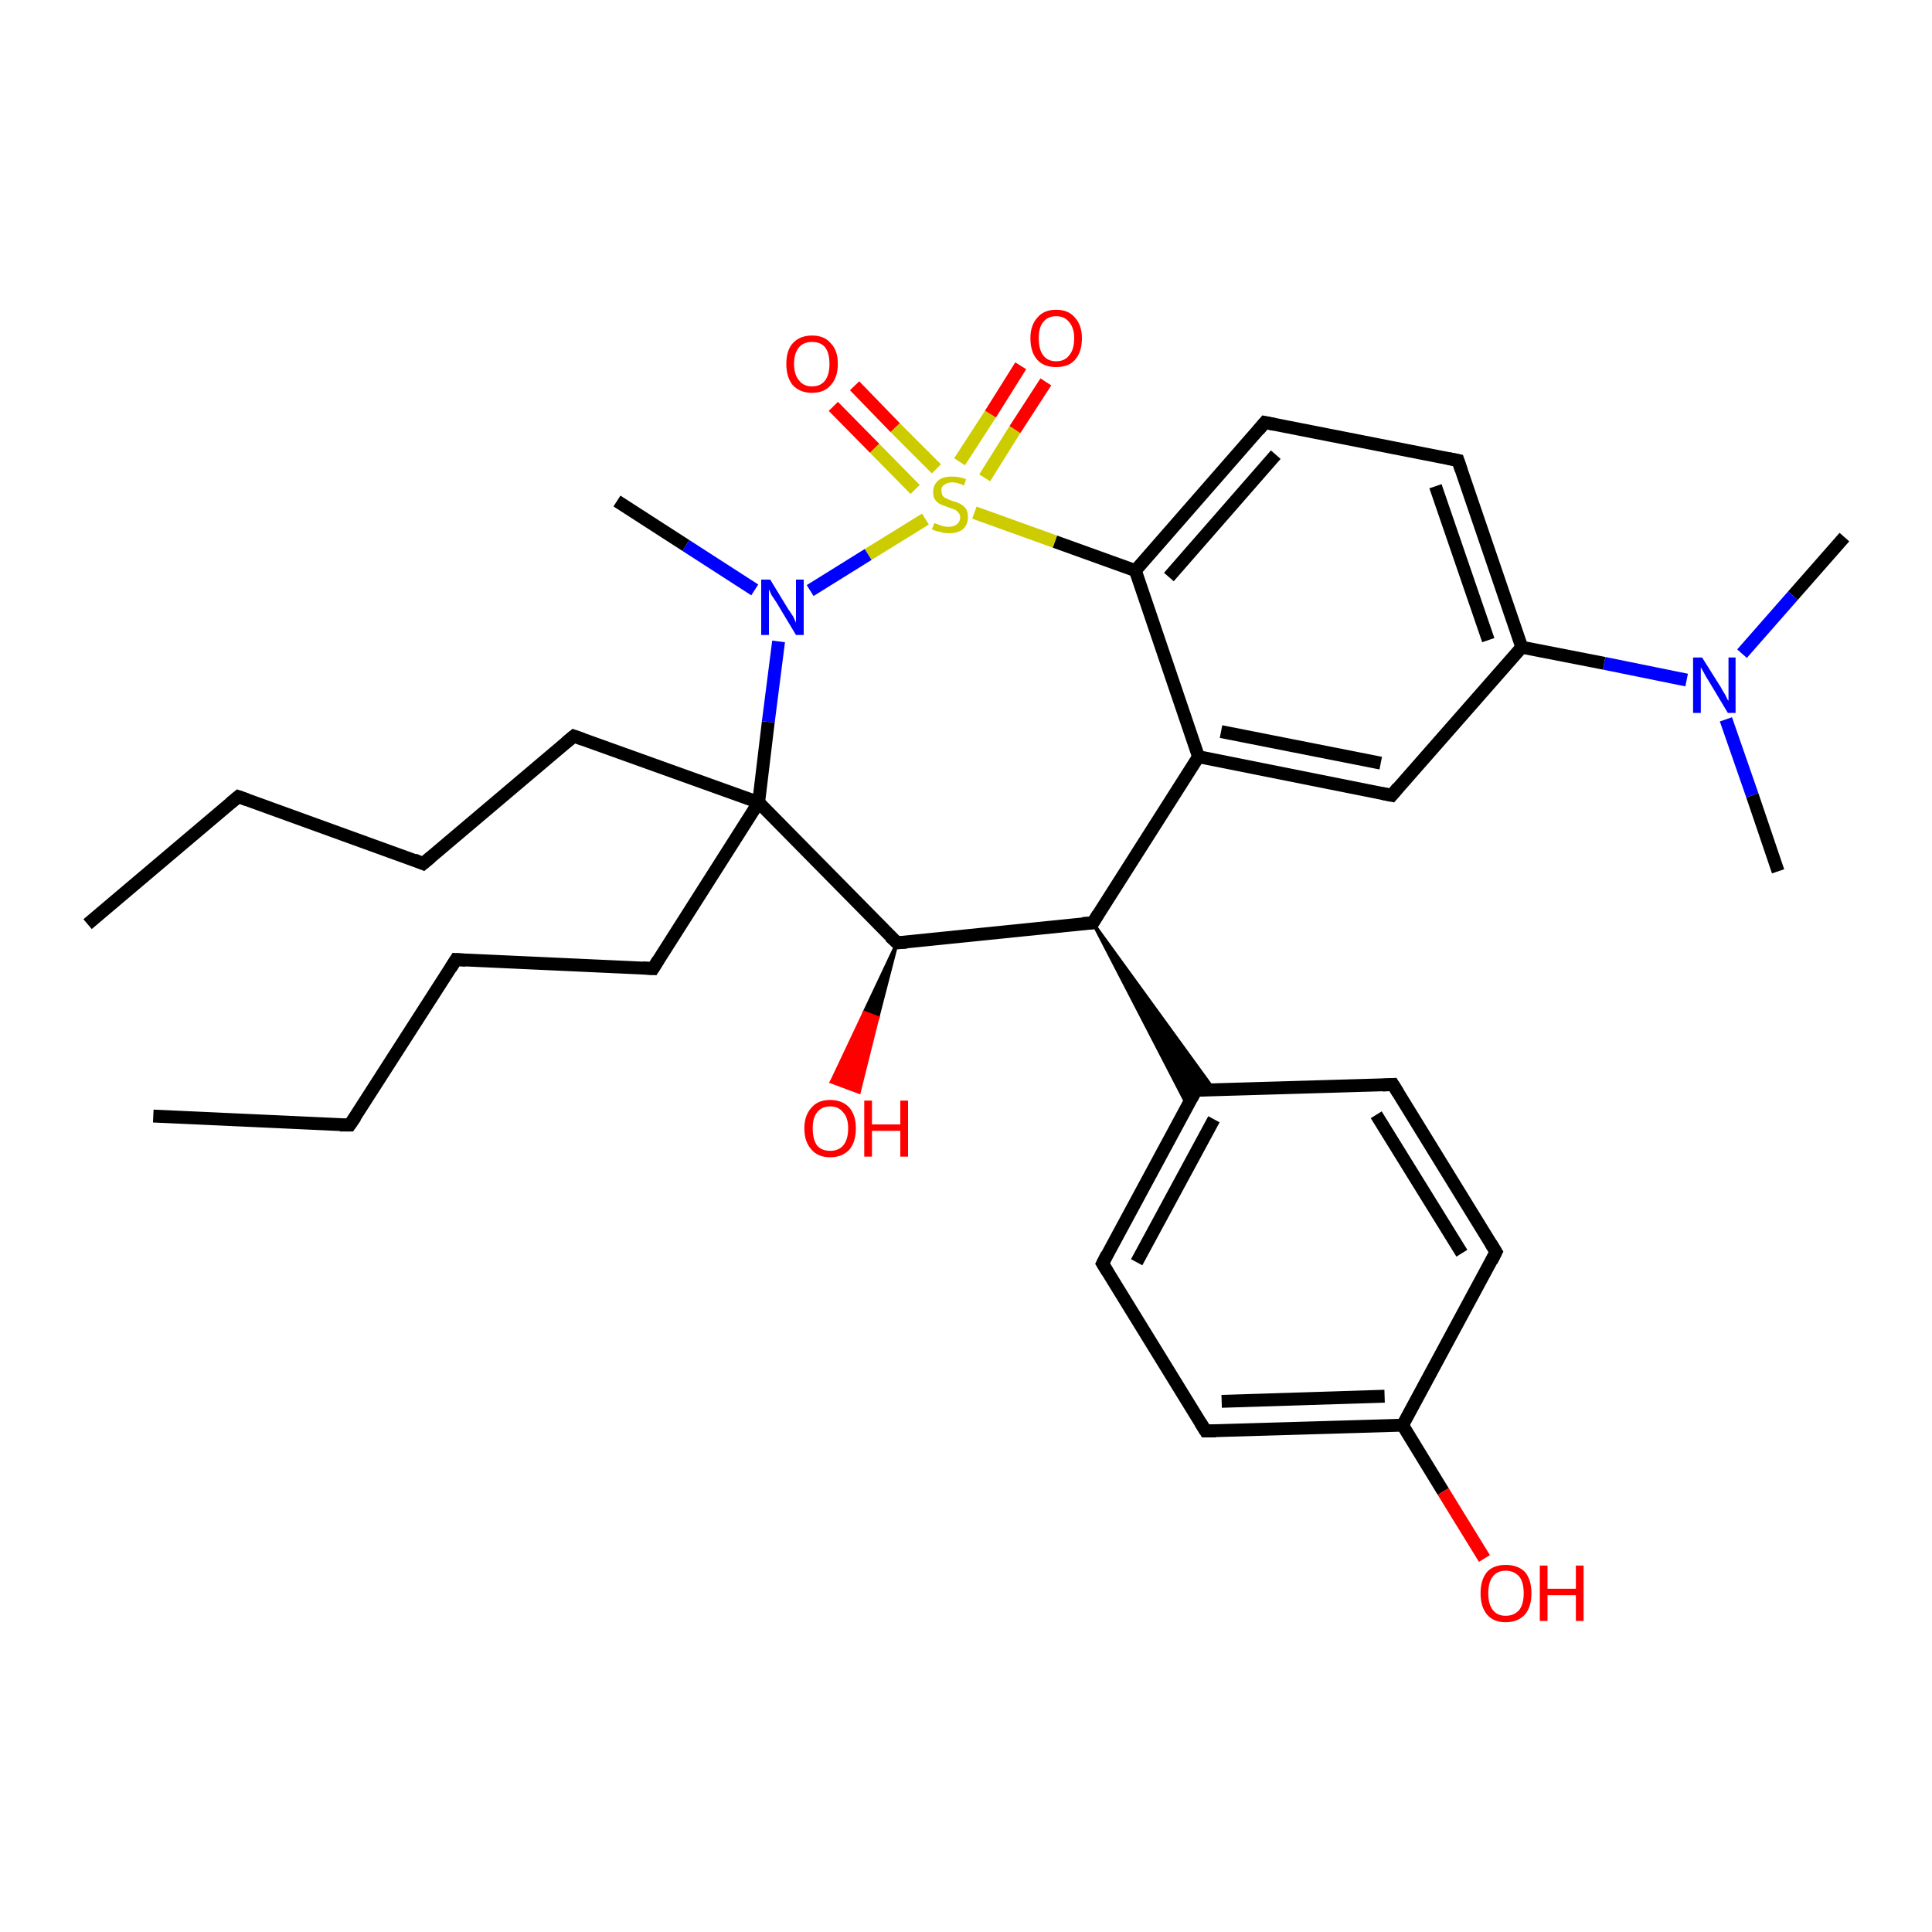 <?xml version='1.0' encoding='iso-8859-1'?>
<svg version='1.1' baseProfile='full'
              xmlns='http://www.w3.org/2000/svg'
                      xmlns:rdkit='http://www.rdkit.org/xml'
                      xmlns:xlink='http://www.w3.org/1999/xlink'
                  xml:space='preserve'
width='300px' height='300px' viewBox='0 0 300 300'>
<!-- END OF HEADER -->
<rect style='opacity:1.0;fill:#FFFFFF;stroke:none' width='300.0' height='300.0' x='0.0' y='0.0'> </rect>
<path class='bond-0 atom-0 atom-1' d='M 23.8,173.3 L 54.3,174.7' style='fill:none;fill-rule:evenodd;stroke:#000000;stroke-width:2.0px;stroke-linecap:butt;stroke-linejoin:miter;stroke-opacity:1' />
<path class='bond-1 atom-1 atom-2' d='M 54.3,174.7 L 70.8,149.0' style='fill:none;fill-rule:evenodd;stroke:#000000;stroke-width:2.0px;stroke-linecap:butt;stroke-linejoin:miter;stroke-opacity:1' />
<path class='bond-2 atom-2 atom-3' d='M 70.8,149.0 L 101.4,150.4' style='fill:none;fill-rule:evenodd;stroke:#000000;stroke-width:2.0px;stroke-linecap:butt;stroke-linejoin:miter;stroke-opacity:1' />
<path class='bond-3 atom-3 atom-4' d='M 101.4,150.4 L 117.8,124.6' style='fill:none;fill-rule:evenodd;stroke:#000000;stroke-width:2.0px;stroke-linecap:butt;stroke-linejoin:miter;stroke-opacity:1' />
<path class='bond-4 atom-4 atom-5' d='M 117.8,124.6 L 89.1,114.3' style='fill:none;fill-rule:evenodd;stroke:#000000;stroke-width:2.0px;stroke-linecap:butt;stroke-linejoin:miter;stroke-opacity:1' />
<path class='bond-5 atom-5 atom-6' d='M 89.1,114.3 L 65.7,134.1' style='fill:none;fill-rule:evenodd;stroke:#000000;stroke-width:2.0px;stroke-linecap:butt;stroke-linejoin:miter;stroke-opacity:1' />
<path class='bond-6 atom-6 atom-7' d='M 65.7,134.1 L 37.0,123.7' style='fill:none;fill-rule:evenodd;stroke:#000000;stroke-width:2.0px;stroke-linecap:butt;stroke-linejoin:miter;stroke-opacity:1' />
<path class='bond-7 atom-7 atom-8' d='M 37.0,123.7 L 13.6,143.5' style='fill:none;fill-rule:evenodd;stroke:#000000;stroke-width:2.0px;stroke-linecap:butt;stroke-linejoin:miter;stroke-opacity:1' />
<path class='bond-8 atom-4 atom-9' d='M 117.8,124.6 L 139.3,146.4' style='fill:none;fill-rule:evenodd;stroke:#000000;stroke-width:2.0px;stroke-linecap:butt;stroke-linejoin:miter;stroke-opacity:1' />
<path class='bond-9 atom-9 atom-10' d='M 139.3,146.4 L 136.3,158.0 L 134.2,157.2 Z' style='fill:#000000;fill-rule:evenodd;fill-opacity:1;stroke:#000000;stroke-width:0.5px;stroke-linecap:butt;stroke-linejoin:miter;stroke-opacity:1;' />
<path class='bond-9 atom-9 atom-10' d='M 136.3,158.0 L 129.1,168.0 L 133.4,169.6 Z' style='fill:#FF0000;fill-rule:evenodd;fill-opacity:1;stroke:#FF0000;stroke-width:0.5px;stroke-linecap:butt;stroke-linejoin:miter;stroke-opacity:1;' />
<path class='bond-9 atom-9 atom-10' d='M 136.3,158.0 L 134.2,157.2 L 129.1,168.0 Z' style='fill:#FF0000;fill-rule:evenodd;fill-opacity:1;stroke:#FF0000;stroke-width:0.5px;stroke-linecap:butt;stroke-linejoin:miter;stroke-opacity:1;' />
<path class='bond-10 atom-9 atom-11' d='M 139.3,146.4 L 169.7,143.3' style='fill:none;fill-rule:evenodd;stroke:#000000;stroke-width:2.0px;stroke-linecap:butt;stroke-linejoin:miter;stroke-opacity:1' />
<path class='bond-11 atom-11 atom-12' d='M 169.7,143.3 L 188.5,169.2 L 185.7,169.3 Z' style='fill:#000000;fill-rule:evenodd;fill-opacity:1;stroke:#000000;stroke-width:0.5px;stroke-linecap:butt;stroke-linejoin:miter;stroke-opacity:1;' />
<path class='bond-11 atom-11 atom-12' d='M 169.7,143.3 L 185.7,169.3 L 184.4,171.7 Z' style='fill:#000000;fill-rule:evenodd;fill-opacity:1;stroke:#000000;stroke-width:0.5px;stroke-linecap:butt;stroke-linejoin:miter;stroke-opacity:1;' />
<path class='bond-12 atom-12 atom-13' d='M 185.7,169.3 L 171.2,196.2' style='fill:none;fill-rule:evenodd;stroke:#000000;stroke-width:2.0px;stroke-linecap:butt;stroke-linejoin:miter;stroke-opacity:1' />
<path class='bond-12 atom-12 atom-13' d='M 188.5,173.8 L 176.5,196.0' style='fill:none;fill-rule:evenodd;stroke:#000000;stroke-width:2.0px;stroke-linecap:butt;stroke-linejoin:miter;stroke-opacity:1' />
<path class='bond-13 atom-13 atom-14' d='M 171.2,196.2 L 187.2,222.2' style='fill:none;fill-rule:evenodd;stroke:#000000;stroke-width:2.0px;stroke-linecap:butt;stroke-linejoin:miter;stroke-opacity:1' />
<path class='bond-14 atom-14 atom-15' d='M 187.2,222.2 L 217.8,221.3' style='fill:none;fill-rule:evenodd;stroke:#000000;stroke-width:2.0px;stroke-linecap:butt;stroke-linejoin:miter;stroke-opacity:1' />
<path class='bond-14 atom-14 atom-15' d='M 189.7,217.6 L 215.0,216.8' style='fill:none;fill-rule:evenodd;stroke:#000000;stroke-width:2.0px;stroke-linecap:butt;stroke-linejoin:miter;stroke-opacity:1' />
<path class='bond-15 atom-15 atom-16' d='M 217.8,221.3 L 224.1,231.6' style='fill:none;fill-rule:evenodd;stroke:#000000;stroke-width:2.0px;stroke-linecap:butt;stroke-linejoin:miter;stroke-opacity:1' />
<path class='bond-15 atom-15 atom-16' d='M 224.1,231.6 L 230.5,242.0' style='fill:none;fill-rule:evenodd;stroke:#FF0000;stroke-width:2.0px;stroke-linecap:butt;stroke-linejoin:miter;stroke-opacity:1' />
<path class='bond-16 atom-15 atom-17' d='M 217.8,221.3 L 232.3,194.4' style='fill:none;fill-rule:evenodd;stroke:#000000;stroke-width:2.0px;stroke-linecap:butt;stroke-linejoin:miter;stroke-opacity:1' />
<path class='bond-17 atom-17 atom-18' d='M 232.3,194.4 L 216.3,168.4' style='fill:none;fill-rule:evenodd;stroke:#000000;stroke-width:2.0px;stroke-linecap:butt;stroke-linejoin:miter;stroke-opacity:1' />
<path class='bond-17 atom-17 atom-18' d='M 227.0,194.6 L 213.7,173.1' style='fill:none;fill-rule:evenodd;stroke:#000000;stroke-width:2.0px;stroke-linecap:butt;stroke-linejoin:miter;stroke-opacity:1' />
<path class='bond-18 atom-11 atom-19' d='M 169.7,143.3 L 186.1,117.5' style='fill:none;fill-rule:evenodd;stroke:#000000;stroke-width:2.0px;stroke-linecap:butt;stroke-linejoin:miter;stroke-opacity:1' />
<path class='bond-19 atom-19 atom-20' d='M 186.1,117.5 L 216.1,123.5' style='fill:none;fill-rule:evenodd;stroke:#000000;stroke-width:2.0px;stroke-linecap:butt;stroke-linejoin:miter;stroke-opacity:1' />
<path class='bond-19 atom-19 atom-20' d='M 189.6,113.6 L 214.4,118.5' style='fill:none;fill-rule:evenodd;stroke:#000000;stroke-width:2.0px;stroke-linecap:butt;stroke-linejoin:miter;stroke-opacity:1' />
<path class='bond-20 atom-20 atom-21' d='M 216.1,123.5 L 236.3,100.5' style='fill:none;fill-rule:evenodd;stroke:#000000;stroke-width:2.0px;stroke-linecap:butt;stroke-linejoin:miter;stroke-opacity:1' />
<path class='bond-21 atom-21 atom-22' d='M 236.3,100.5 L 226.4,71.5' style='fill:none;fill-rule:evenodd;stroke:#000000;stroke-width:2.0px;stroke-linecap:butt;stroke-linejoin:miter;stroke-opacity:1' />
<path class='bond-21 atom-21 atom-22' d='M 231.1,99.4 L 222.9,75.5' style='fill:none;fill-rule:evenodd;stroke:#000000;stroke-width:2.0px;stroke-linecap:butt;stroke-linejoin:miter;stroke-opacity:1' />
<path class='bond-22 atom-22 atom-23' d='M 226.4,71.5 L 196.4,65.6' style='fill:none;fill-rule:evenodd;stroke:#000000;stroke-width:2.0px;stroke-linecap:butt;stroke-linejoin:miter;stroke-opacity:1' />
<path class='bond-23 atom-23 atom-24' d='M 196.4,65.6 L 176.3,88.6' style='fill:none;fill-rule:evenodd;stroke:#000000;stroke-width:2.0px;stroke-linecap:butt;stroke-linejoin:miter;stroke-opacity:1' />
<path class='bond-23 atom-23 atom-24' d='M 198.1,70.6 L 181.5,89.6' style='fill:none;fill-rule:evenodd;stroke:#000000;stroke-width:2.0px;stroke-linecap:butt;stroke-linejoin:miter;stroke-opacity:1' />
<path class='bond-24 atom-24 atom-25' d='M 176.3,88.6 L 163.8,84.1' style='fill:none;fill-rule:evenodd;stroke:#000000;stroke-width:2.0px;stroke-linecap:butt;stroke-linejoin:miter;stroke-opacity:1' />
<path class='bond-24 atom-24 atom-25' d='M 163.8,84.1 L 151.3,79.6' style='fill:none;fill-rule:evenodd;stroke:#CCCC00;stroke-width:2.0px;stroke-linecap:butt;stroke-linejoin:miter;stroke-opacity:1' />
<path class='bond-25 atom-25 atom-26' d='M 145.4,72.8 L 139.0,66.4' style='fill:none;fill-rule:evenodd;stroke:#CCCC00;stroke-width:2.0px;stroke-linecap:butt;stroke-linejoin:miter;stroke-opacity:1' />
<path class='bond-25 atom-25 atom-26' d='M 139.0,66.4 L 132.7,59.9' style='fill:none;fill-rule:evenodd;stroke:#FF0000;stroke-width:2.0px;stroke-linecap:butt;stroke-linejoin:miter;stroke-opacity:1' />
<path class='bond-25 atom-25 atom-26' d='M 142.1,76.0 L 135.8,69.6' style='fill:none;fill-rule:evenodd;stroke:#CCCC00;stroke-width:2.0px;stroke-linecap:butt;stroke-linejoin:miter;stroke-opacity:1' />
<path class='bond-25 atom-25 atom-26' d='M 135.8,69.6 L 129.4,63.1' style='fill:none;fill-rule:evenodd;stroke:#FF0000;stroke-width:2.0px;stroke-linecap:butt;stroke-linejoin:miter;stroke-opacity:1' />
<path class='bond-26 atom-25 atom-27' d='M 152.9,74.2 L 157.6,66.7' style='fill:none;fill-rule:evenodd;stroke:#CCCC00;stroke-width:2.0px;stroke-linecap:butt;stroke-linejoin:miter;stroke-opacity:1' />
<path class='bond-26 atom-25 atom-27' d='M 157.6,66.7 L 162.4,59.3' style='fill:none;fill-rule:evenodd;stroke:#FF0000;stroke-width:2.0px;stroke-linecap:butt;stroke-linejoin:miter;stroke-opacity:1' />
<path class='bond-26 atom-25 atom-27' d='M 149.0,71.7 L 153.8,64.3' style='fill:none;fill-rule:evenodd;stroke:#CCCC00;stroke-width:2.0px;stroke-linecap:butt;stroke-linejoin:miter;stroke-opacity:1' />
<path class='bond-26 atom-25 atom-27' d='M 153.8,64.3 L 158.5,56.8' style='fill:none;fill-rule:evenodd;stroke:#FF0000;stroke-width:2.0px;stroke-linecap:butt;stroke-linejoin:miter;stroke-opacity:1' />
<path class='bond-27 atom-25 atom-28' d='M 143.7,80.6 L 134.8,86.1' style='fill:none;fill-rule:evenodd;stroke:#CCCC00;stroke-width:2.0px;stroke-linecap:butt;stroke-linejoin:miter;stroke-opacity:1' />
<path class='bond-27 atom-25 atom-28' d='M 134.8,86.1 L 125.8,91.7' style='fill:none;fill-rule:evenodd;stroke:#0000FF;stroke-width:2.0px;stroke-linecap:butt;stroke-linejoin:miter;stroke-opacity:1' />
<path class='bond-28 atom-28 atom-29' d='M 117.2,91.6 L 106.5,84.7' style='fill:none;fill-rule:evenodd;stroke:#0000FF;stroke-width:2.0px;stroke-linecap:butt;stroke-linejoin:miter;stroke-opacity:1' />
<path class='bond-28 atom-28 atom-29' d='M 106.5,84.7 L 95.8,77.8' style='fill:none;fill-rule:evenodd;stroke:#000000;stroke-width:2.0px;stroke-linecap:butt;stroke-linejoin:miter;stroke-opacity:1' />
<path class='bond-29 atom-21 atom-30' d='M 236.3,100.5 L 249.1,103.0' style='fill:none;fill-rule:evenodd;stroke:#000000;stroke-width:2.0px;stroke-linecap:butt;stroke-linejoin:miter;stroke-opacity:1' />
<path class='bond-29 atom-21 atom-30' d='M 249.1,103.0 L 261.9,105.6' style='fill:none;fill-rule:evenodd;stroke:#0000FF;stroke-width:2.0px;stroke-linecap:butt;stroke-linejoin:miter;stroke-opacity:1' />
<path class='bond-30 atom-30 atom-31' d='M 268.0,111.7 L 272.1,123.5' style='fill:none;fill-rule:evenodd;stroke:#0000FF;stroke-width:2.0px;stroke-linecap:butt;stroke-linejoin:miter;stroke-opacity:1' />
<path class='bond-30 atom-30 atom-31' d='M 272.1,123.5 L 276.1,135.3' style='fill:none;fill-rule:evenodd;stroke:#000000;stroke-width:2.0px;stroke-linecap:butt;stroke-linejoin:miter;stroke-opacity:1' />
<path class='bond-31 atom-30 atom-32' d='M 270.5,101.5 L 278.4,92.5' style='fill:none;fill-rule:evenodd;stroke:#0000FF;stroke-width:2.0px;stroke-linecap:butt;stroke-linejoin:miter;stroke-opacity:1' />
<path class='bond-31 atom-30 atom-32' d='M 278.4,92.5 L 286.4,83.4' style='fill:none;fill-rule:evenodd;stroke:#000000;stroke-width:2.0px;stroke-linecap:butt;stroke-linejoin:miter;stroke-opacity:1' />
<path class='bond-32 atom-28 atom-4' d='M 120.9,99.6 L 119.3,112.1' style='fill:none;fill-rule:evenodd;stroke:#0000FF;stroke-width:2.0px;stroke-linecap:butt;stroke-linejoin:miter;stroke-opacity:1' />
<path class='bond-32 atom-28 atom-4' d='M 119.3,112.1 L 117.8,124.6' style='fill:none;fill-rule:evenodd;stroke:#000000;stroke-width:2.0px;stroke-linecap:butt;stroke-linejoin:miter;stroke-opacity:1' />
<path class='bond-33 atom-18 atom-12' d='M 216.3,168.4 L 185.7,169.3' style='fill:none;fill-rule:evenodd;stroke:#000000;stroke-width:2.0px;stroke-linecap:butt;stroke-linejoin:miter;stroke-opacity:1' />
<path class='bond-34 atom-24 atom-19' d='M 176.3,88.6 L 186.1,117.5' style='fill:none;fill-rule:evenodd;stroke:#000000;stroke-width:2.0px;stroke-linecap:butt;stroke-linejoin:miter;stroke-opacity:1' />
<path d='M 52.8,174.7 L 54.3,174.7 L 55.2,173.4' style='fill:none;stroke:#000000;stroke-width:2.0px;stroke-linecap:butt;stroke-linejoin:miter;stroke-opacity:1;' />
<path d='M 70.0,150.3 L 70.8,149.0 L 72.3,149.1' style='fill:none;stroke:#000000;stroke-width:2.0px;stroke-linecap:butt;stroke-linejoin:miter;stroke-opacity:1;' />
<path d='M 99.8,150.3 L 101.4,150.4 L 102.2,149.1' style='fill:none;stroke:#000000;stroke-width:2.0px;stroke-linecap:butt;stroke-linejoin:miter;stroke-opacity:1;' />
<path d='M 90.5,114.8 L 89.1,114.3 L 87.9,115.3' style='fill:none;stroke:#000000;stroke-width:2.0px;stroke-linecap:butt;stroke-linejoin:miter;stroke-opacity:1;' />
<path d='M 66.9,133.1 L 65.7,134.1 L 64.3,133.5' style='fill:none;stroke:#000000;stroke-width:2.0px;stroke-linecap:butt;stroke-linejoin:miter;stroke-opacity:1;' />
<path d='M 38.4,124.2 L 37.0,123.7 L 35.8,124.7' style='fill:none;stroke:#000000;stroke-width:2.0px;stroke-linecap:butt;stroke-linejoin:miter;stroke-opacity:1;' />
<path d='M 138.2,145.4 L 139.3,146.4 L 140.8,146.3' style='fill:none;stroke:#000000;stroke-width:2.0px;stroke-linecap:butt;stroke-linejoin:miter;stroke-opacity:1;' />
<path d='M 168.1,143.4 L 169.7,143.3 L 170.5,142.0' style='fill:none;stroke:#000000;stroke-width:2.0px;stroke-linecap:butt;stroke-linejoin:miter;stroke-opacity:1;' />
<path d='M 185.0,170.6 L 185.7,169.3 L 187.2,169.2' style='fill:none;stroke:#000000;stroke-width:2.0px;stroke-linecap:butt;stroke-linejoin:miter;stroke-opacity:1;' />
<path d='M 171.9,194.8 L 171.2,196.2 L 172.0,197.5' style='fill:none;stroke:#000000;stroke-width:2.0px;stroke-linecap:butt;stroke-linejoin:miter;stroke-opacity:1;' />
<path d='M 186.4,220.9 L 187.2,222.2 L 188.8,222.2' style='fill:none;stroke:#000000;stroke-width:2.0px;stroke-linecap:butt;stroke-linejoin:miter;stroke-opacity:1;' />
<path d='M 231.6,195.8 L 232.3,194.4 L 231.5,193.1' style='fill:none;stroke:#000000;stroke-width:2.0px;stroke-linecap:butt;stroke-linejoin:miter;stroke-opacity:1;' />
<path d='M 217.1,169.7 L 216.3,168.4 L 214.7,168.5' style='fill:none;stroke:#000000;stroke-width:2.0px;stroke-linecap:butt;stroke-linejoin:miter;stroke-opacity:1;' />
<path d='M 214.6,123.2 L 216.1,123.5 L 217.1,122.3' style='fill:none;stroke:#000000;stroke-width:2.0px;stroke-linecap:butt;stroke-linejoin:miter;stroke-opacity:1;' />
<path d='M 226.9,73.0 L 226.4,71.5 L 224.9,71.2' style='fill:none;stroke:#000000;stroke-width:2.0px;stroke-linecap:butt;stroke-linejoin:miter;stroke-opacity:1;' />
<path d='M 197.9,65.9 L 196.4,65.6 L 195.4,66.8' style='fill:none;stroke:#000000;stroke-width:2.0px;stroke-linecap:butt;stroke-linejoin:miter;stroke-opacity:1;' />
<path class='atom-10' d='M 124.9 175.2
Q 124.9 173.2, 126.0 172.0
Q 127.0 170.8, 128.9 170.8
Q 130.8 170.8, 131.9 172.0
Q 132.9 173.2, 132.9 175.2
Q 132.9 177.3, 131.9 178.5
Q 130.8 179.7, 128.9 179.7
Q 127.0 179.7, 126.0 178.5
Q 124.9 177.3, 124.9 175.2
M 128.9 178.7
Q 130.2 178.7, 130.9 177.9
Q 131.7 177.0, 131.7 175.2
Q 131.7 173.5, 130.9 172.7
Q 130.2 171.8, 128.9 171.8
Q 127.6 171.8, 126.9 172.7
Q 126.2 173.5, 126.2 175.2
Q 126.2 177.0, 126.9 177.9
Q 127.6 178.7, 128.9 178.7
' fill='#FF0000'/>
<path class='atom-10' d='M 134.2 170.9
L 135.4 170.9
L 135.4 174.6
L 139.8 174.6
L 139.8 170.9
L 141.0 170.9
L 141.0 179.6
L 139.8 179.6
L 139.8 175.6
L 135.4 175.6
L 135.4 179.6
L 134.2 179.6
L 134.2 170.9
' fill='#FF0000'/>
<path class='atom-16' d='M 229.9 247.4
Q 229.9 245.3, 230.9 244.1
Q 231.9 243.0, 233.8 243.0
Q 235.7 243.0, 236.8 244.1
Q 237.8 245.3, 237.8 247.4
Q 237.8 249.5, 236.8 250.7
Q 235.7 251.9, 233.8 251.9
Q 231.9 251.9, 230.9 250.7
Q 229.9 249.5, 229.9 247.4
M 233.8 250.9
Q 235.1 250.9, 235.9 250.0
Q 236.6 249.1, 236.6 247.4
Q 236.6 245.7, 235.9 244.8
Q 235.1 243.9, 233.8 243.9
Q 232.5 243.9, 231.8 244.8
Q 231.1 245.7, 231.1 247.4
Q 231.1 249.1, 231.8 250.0
Q 232.5 250.9, 233.8 250.9
' fill='#FF0000'/>
<path class='atom-16' d='M 239.1 243.1
L 240.3 243.1
L 240.3 246.7
L 244.7 246.7
L 244.7 243.1
L 245.9 243.1
L 245.9 251.7
L 244.7 251.7
L 244.7 247.7
L 240.3 247.7
L 240.3 251.7
L 239.1 251.7
L 239.1 243.1
' fill='#FF0000'/>
<path class='atom-25' d='M 145.1 81.2
Q 145.2 81.3, 145.6 81.4
Q 146.0 81.6, 146.4 81.7
Q 146.9 81.8, 147.3 81.8
Q 148.1 81.8, 148.6 81.4
Q 149.1 81.0, 149.1 80.3
Q 149.1 79.9, 148.8 79.6
Q 148.6 79.3, 148.2 79.1
Q 147.9 79.0, 147.3 78.8
Q 146.5 78.5, 146.0 78.3
Q 145.6 78.1, 145.2 77.6
Q 144.9 77.2, 144.9 76.4
Q 144.9 75.3, 145.7 74.6
Q 146.4 74.0, 147.9 74.0
Q 148.9 74.0, 150.0 74.4
L 149.7 75.4
Q 148.7 74.9, 147.9 74.9
Q 147.1 74.9, 146.6 75.3
Q 146.1 75.6, 146.2 76.2
Q 146.2 76.7, 146.4 77.0
Q 146.6 77.3, 147.0 77.4
Q 147.3 77.6, 147.9 77.8
Q 148.7 78.0, 149.2 78.3
Q 149.6 78.5, 150.0 79.0
Q 150.3 79.5, 150.3 80.3
Q 150.3 81.5, 149.5 82.2
Q 148.7 82.8, 147.4 82.8
Q 146.6 82.8, 146.0 82.6
Q 145.4 82.5, 144.7 82.2
L 145.1 81.2
' fill='#CCCC00'/>
<path class='atom-26' d='M 122.1 56.5
Q 122.1 54.4, 123.1 53.3
Q 124.2 52.1, 126.1 52.1
Q 128.0 52.1, 129.0 53.3
Q 130.1 54.4, 130.1 56.5
Q 130.1 58.6, 129.0 59.8
Q 128.0 61.0, 126.1 61.0
Q 124.2 61.0, 123.1 59.8
Q 122.1 58.6, 122.1 56.5
M 126.1 60.0
Q 127.4 60.0, 128.1 59.1
Q 128.8 58.2, 128.8 56.5
Q 128.8 54.8, 128.1 53.9
Q 127.4 53.1, 126.1 53.1
Q 124.8 53.1, 124.1 53.9
Q 123.3 54.8, 123.3 56.5
Q 123.3 58.2, 124.1 59.1
Q 124.8 60.0, 126.1 60.0
' fill='#FF0000'/>
<path class='atom-27' d='M 160.0 52.5
Q 160.0 50.5, 161.1 49.3
Q 162.1 48.1, 164.0 48.1
Q 165.9 48.1, 166.9 49.3
Q 168.0 50.5, 168.0 52.5
Q 168.0 54.7, 166.9 55.9
Q 165.9 57.0, 164.0 57.0
Q 162.1 57.0, 161.1 55.9
Q 160.0 54.7, 160.0 52.5
M 164.0 56.1
Q 165.3 56.1, 166.0 55.2
Q 166.8 54.3, 166.8 52.5
Q 166.8 50.9, 166.0 50.0
Q 165.3 49.1, 164.0 49.1
Q 162.7 49.1, 162.0 50.0
Q 161.3 50.8, 161.3 52.5
Q 161.3 54.3, 162.0 55.2
Q 162.7 56.1, 164.0 56.1
' fill='#FF0000'/>
<path class='atom-28' d='M 119.6 90.0
L 122.4 94.6
Q 122.7 95.0, 123.2 95.8
Q 123.6 96.7, 123.6 96.7
L 123.6 90.0
L 124.8 90.0
L 124.8 98.6
L 123.6 98.6
L 120.6 93.6
Q 120.2 93.0, 119.8 92.4
Q 119.5 91.7, 119.4 91.5
L 119.4 98.6
L 118.2 98.6
L 118.2 90.0
L 119.6 90.0
' fill='#0000FF'/>
<path class='atom-30' d='M 264.3 102.1
L 267.2 106.7
Q 267.4 107.1, 267.9 107.9
Q 268.3 108.8, 268.4 108.8
L 268.4 102.1
L 269.5 102.1
L 269.5 110.7
L 268.3 110.7
L 265.3 105.7
Q 264.9 105.1, 264.6 104.5
Q 264.2 103.8, 264.1 103.6
L 264.1 110.7
L 262.9 110.7
L 262.9 102.1
L 264.3 102.1
' fill='#0000FF'/>
</svg>
